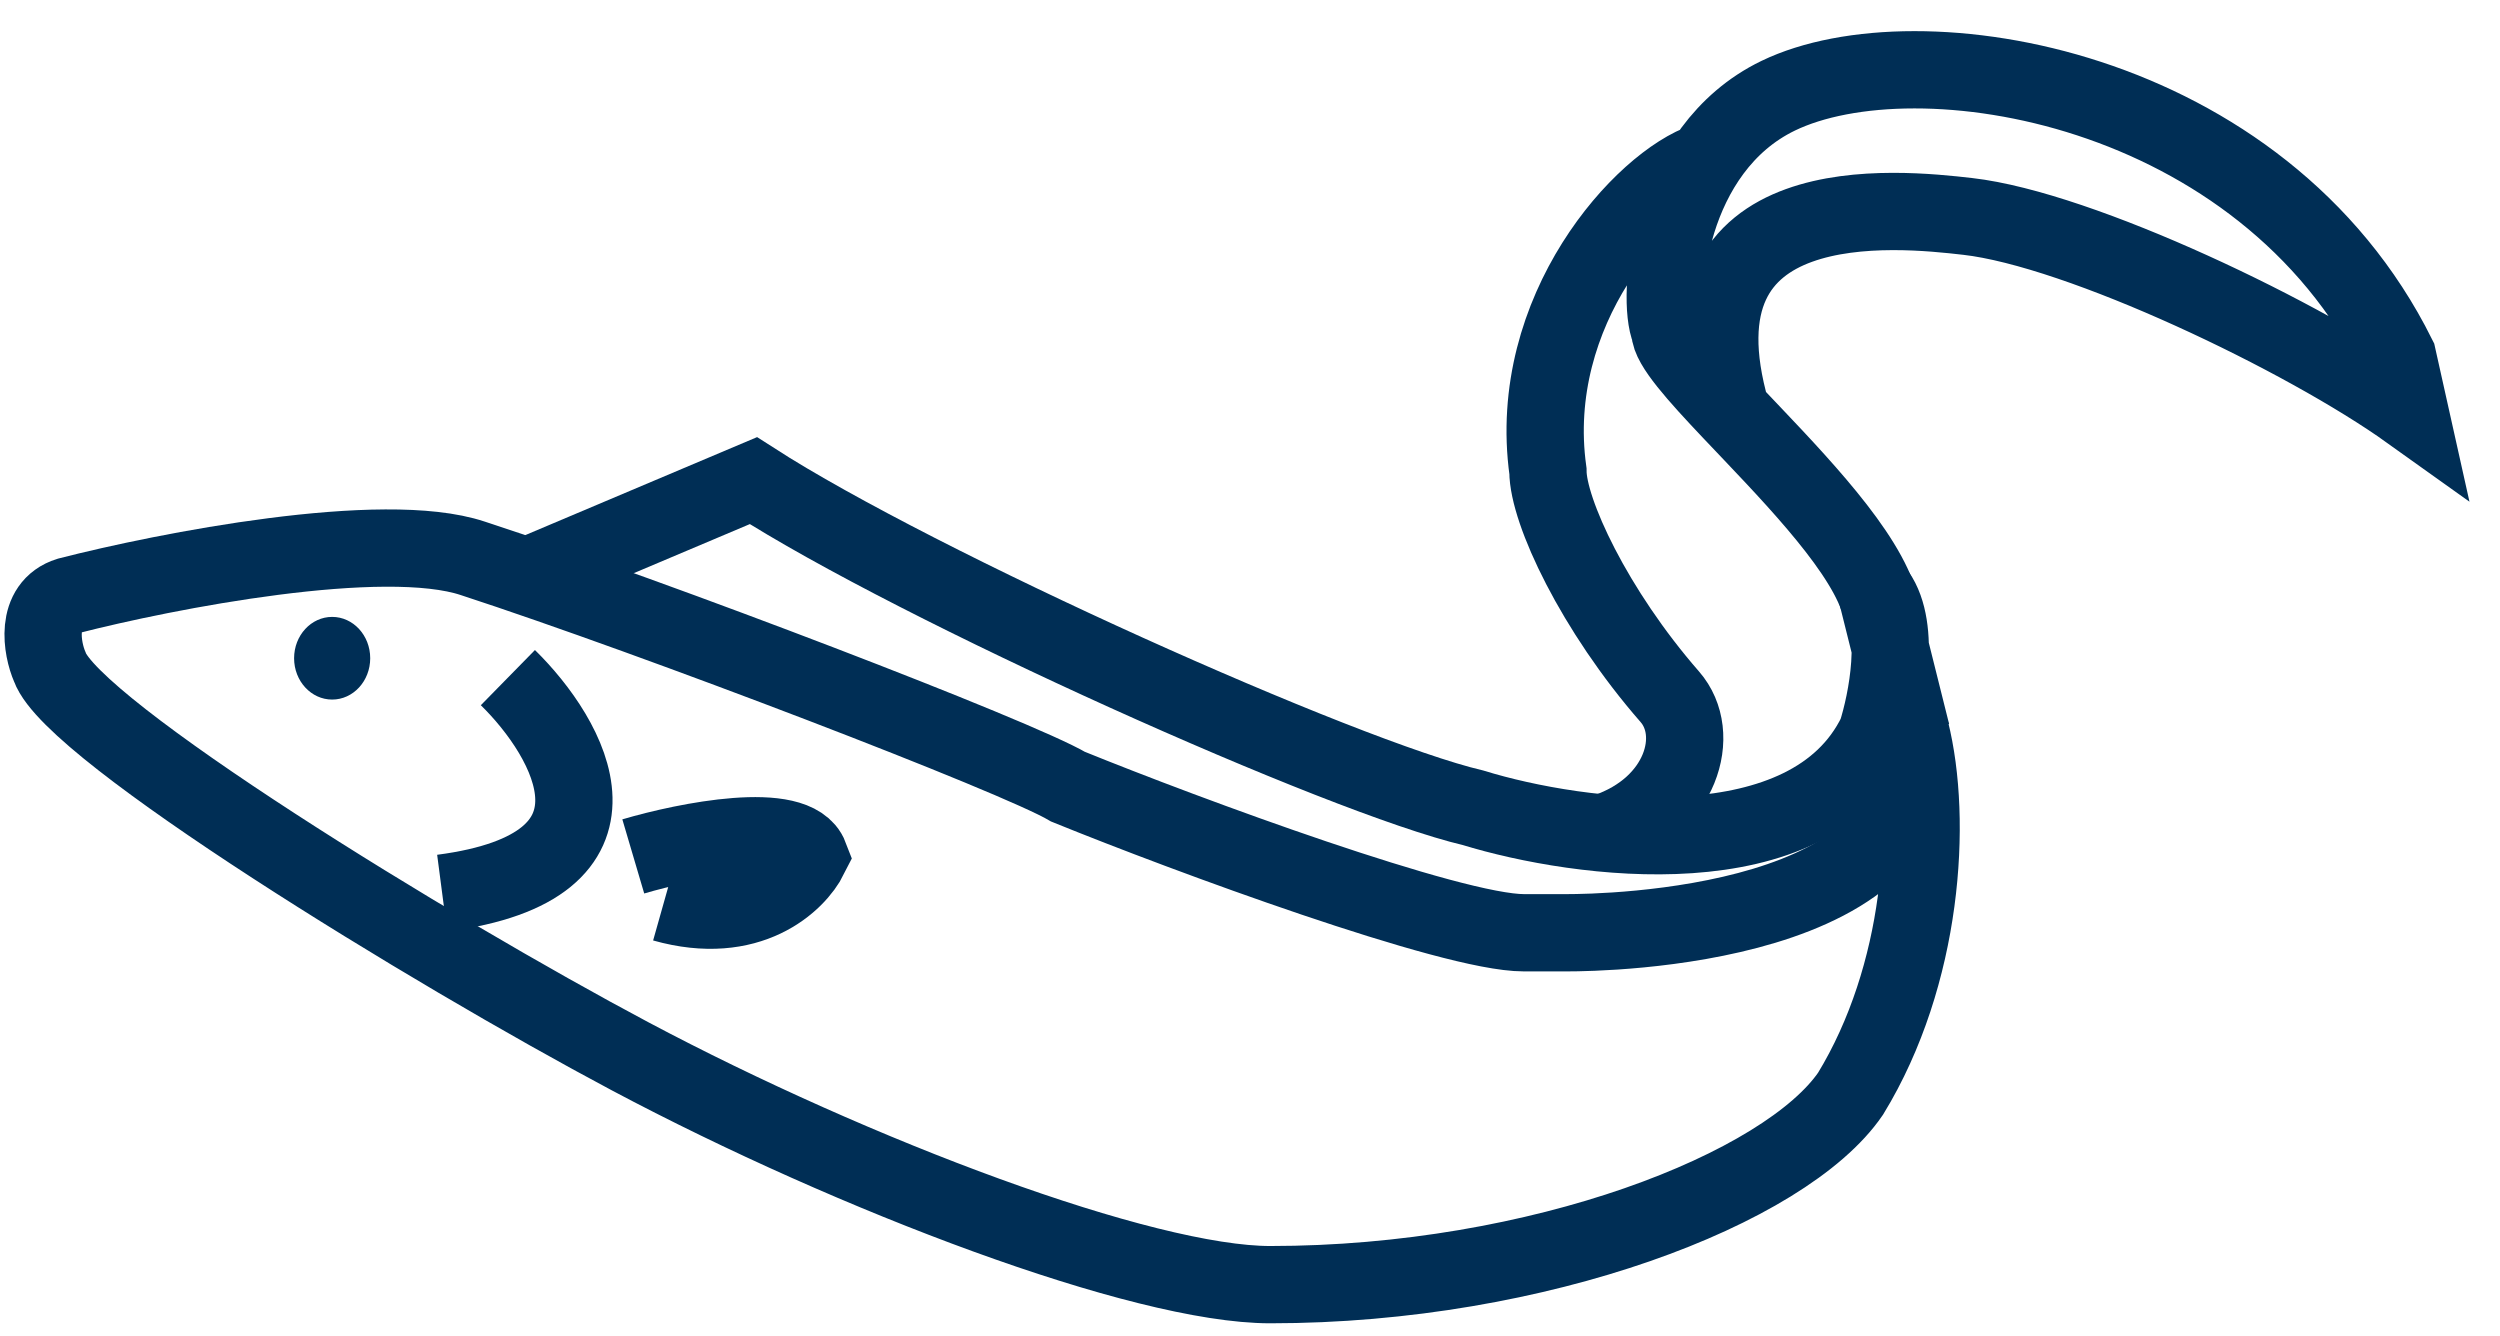 <?xml version="1.0" encoding="UTF-8"?>
<svg xmlns="http://www.w3.org/2000/svg" width="58" height="31" viewBox="0 0 58 31" fill="none">
  <path d="M14.692 19.869C15.918 19.507 18.452 19 18.784 19.869C18.486 20.466 17.39 21.519 15.396 20.956" stroke="#002E55" stroke-width="1.793"></path>
  <path d="M10.97 12.954C8.886 12.259 3.848 13.244 1.59 13.823C0.799 14.069 0.971 15.049 1.156 15.473C1.682 16.949 9.986 22.045 14.618 24.506C19.834 27.277 26.513 29.804 29.47 29.804C35.721 29.804 41.427 27.575 42.933 25.374C44.615 22.619 44.844 19.034 44.322 16.949C45.087 21.535 37.163 21.64 36.362 21.64H35.351C33.683 21.64 27.559 19.381 24.78 18.252C23.608 17.555 15.226 14.344 10.97 12.954Z" stroke="#002E55" stroke-width="1.793"></path>
  <path d="M12.291 13.344L17.478 11.151C21.301 13.611 31.138 18.026 34.176 18.741C36.65 19.501 41.986 20.217 43.538 17.013C43.777 16.268 44.111 14.575 43.538 13.766L44.349 17.013" stroke="#002E55" stroke-width="1.793"></path>
  <path d="M39.558 3.743C38.13 4.215 35.394 7.187 35.912 10.928C35.912 11.855 36.985 14.156 38.74 16.166C39.495 17.031 39.015 18.707 37.26 19.302M43.554 13.83C43.081 12.541 41.407 10.86 40.166 9.548M40.166 9.548C39.363 8.699 38.74 8.006 38.74 7.672C38.427 6.941 38.677 3.467 41.254 2.221C44.474 0.664 52.473 1.938 55.623 8.274L55.907 9.548C53.464 7.802 48.26 5.319 45.65 5.021C44.048 4.838 38.645 4.253 40.166 9.548Z" stroke="#002E55" stroke-width="1.793"></path>
  <path d="M11.783 15.721C13.223 17.133 14.934 20.11 10.258 20.72" stroke="#002E55" stroke-width="1.793"></path>
  <ellipse cx="7.706" cy="15.271" rx="0.883" ry="0.959" fill="#002E55"></ellipse>
</svg>
